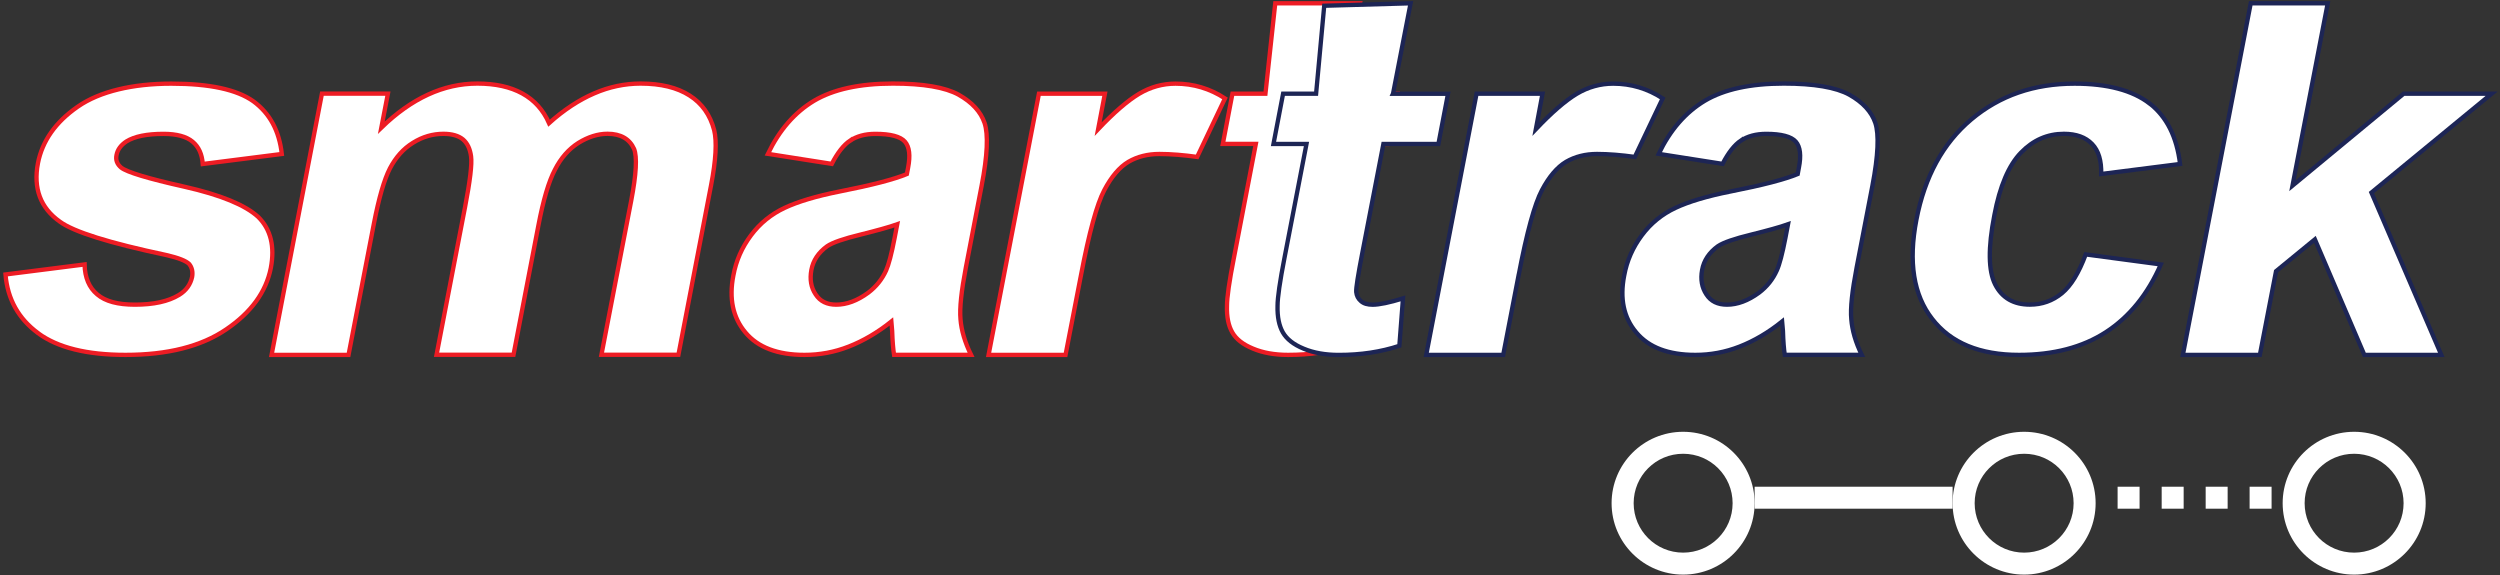 <?xml version="1.0" encoding="UTF-8"?>
<svg id="Layer_1" data-name="Layer 1" xmlns="http://www.w3.org/2000/svg" viewBox="0 0 578 133">
  <rect x="0" y="0" width="578" height="133" fill="#333333" stroke="none"/>
  <g>
    <path d="M8.82,77.04c4.53,3.34,11.29,5.01,20.18,5.01,9.77,0,17.56-1.97,23.33-5.92,5.76-3.92,9.18-8.64,10.28-14.15.96-5.01-.03-8.96-2.89-11.8-2.99-2.76-8.67-5.11-17.09-7.01-8.41-1.88-13.3-3.37-14.62-4.42-.95-.81-1.3-1.74-1.08-2.87.24-1.3,1.03-2.35,2.31-3.19,1.87-1.16,4.73-1.74,8.58-1.74,3.02,0,5.28.61,6.71,1.81,1.43,1.19,2.18,2.9,2.35,5.16l18.27-2.32c-.59-5.37-2.79-9.4-6.56-12.17-3.81-2.72-10.13-4.09-18.99-4.09s-16.53,1.77-21.65,5.34c-5.11,3.55-8.17,7.9-9.18,13.06-1.1,5.81.57,10.31,5.06,13.5,3.21,2.37,11.44,4.94,24.63,7.73,2.82.65,4.56,1.35,5.28,2.07.64.79.88,1.78.68,2.97-.37,1.74-1.36,3.16-3.03,4.18-2.49,1.52-5.92,2.25-10.21,2.25-3.92,0-6.83-.76-8.7-2.37-1.87-1.56-2.86-3.88-2.93-6.93l-18.28,2.32c.48,5.74,3.02,10.23,7.55,13.57Z" style="fill: #fff; fill-rule: evenodd; stroke: #ed1c24; stroke-miterlimit: 10;"/>
    <path d="M62.79,82.05h17.79l5.85-30.27c1.15-5.96,2.38-10.24,3.72-12.85,1.36-2.58,3.1-4.55,5.33-5.92,2.22-1.39,4.57-2.07,7.04-2.07,1.98,0,3.5.44,4.53,1.3,1.02.88,1.63,2.18,1.86,3.92.24,1.77-.23,5.69-1.39,11.71l-6.59,34.16h17.79l5.76-29.91c1.12-5.88,2.38-10.15,3.81-12.87,1.39-2.73,3.21-4.8,5.45-6.22,2.22-1.37,4.49-2.1,6.71-2.1,3.06,0,5.11,1.19,6.15,3.51.72,1.81.52,5.81-.67,11.98l-6.88,35.6h17.8l7.55-39.2c1.12-5.83,1.35-10.08.72-12.7-.92-3.55-2.83-6.23-5.69-8.04-2.86-1.83-6.63-2.76-11.32-2.76-3.65,0-7.27.76-10.76,2.28-3.54,1.53-7,3.81-10.41,6.87-1.35-3.06-3.41-5.34-6.2-6.87-2.78-1.52-6.23-2.28-10.37-2.28-7.82,0-15.21,3.41-22.21,10.2l1.52-7.87h-15.25l-11.64,60.39Z" style="fill: #fff; fill-rule: evenodd; stroke: #ed1c24; stroke-miterlimit: 10;"/>
    <path d="M206.85,54.94c-.71,3.72-1.39,6.27-1.98,7.58-.92,2.04-2.31,3.78-4.14,5.16-2.54,1.86-5,2.76-7.39,2.76-2.14,0-3.72-.76-4.76-2.37-1.08-1.6-1.39-3.48-.99-5.67.4-2.17,1.63-4.02,3.65-5.48,1.26-.86,3.85-1.74,7.7-2.68,3.81-.95,6.67-1.74,8.5-2.39l-.59,3.09ZM196.57,32.51c1.5-1.02,3.46-1.56,5.83-1.56,3.5,0,5.79.61,6.83,1.81,1.03,1.19,1.27,3.19.72,6.02l-.28,1.46c-2.97,1.23-8.14,2.58-15.49,4.02-5.48,1.09-9.73,2.37-12.79,3.81-3.1,1.46-5.68,3.55-7.75,6.32s-3.46,5.85-4.09,9.33c-1.03,5.3-.11,9.69,2.78,13.13,2.9,3.48,7.48,5.2,13.67,5.2,3.5,0,6.91-.62,10.25-1.93s6.64-3.23,9.86-5.81c.04.35.07,1.12.16,2.21.08,2.46.24,4.28.44,5.52h17.8c-1.43-2.9-2.24-5.67-2.44-8.24-.23-2.54.2-6.53,1.23-11.91l3.65-18.94c1.36-7.04,1.56-11.87.68-14.52-.88-2.61-2.9-4.79-5.99-6.53-3.1-1.71-8.19-2.58-15.18-2.58-7.75,0-13.82,1.35-18.27,3.99-4.45,2.68-7.99,6.74-10.65,12.26l14.77,2.32c1.32-2.58,2.75-4.39,4.26-5.41Z" style="fill: #fff; fill-rule: evenodd; stroke: #ed1c24; stroke-miterlimit: 10;"/>
    <path d="M249.89,63.79c1.91-10.06,3.74-16.66,5.41-19.81,1.66-3.16,3.53-5.34,5.59-6.57,2.07-1.2,4.45-1.81,7.15-1.81s5.64.25,8.74.68l6.44-13.53c-3.46-2.25-7.28-3.41-11.44-3.41-2.99,0-5.81.79-8.43,2.35-2.66,1.6-5.81,4.32-9.46,8.17l1.56-8.2h-15.25l-11.64,60.39h17.79l3.54-18.26Z" style="fill: #fff; fill-rule: evenodd; stroke: #ed1c24; stroke-miterlimit: 10;"/>
    <path d="M310.38,21.66l4.05-20.9h-19.59l-2.27,20.9h-7.63l-2.22,11.61h7.63l-5.04,26.2c-1.12,5.62-1.63,9.36-1.63,11.22-.08,2.61.35,4.65,1.23,6.16.86,1.53,2.45,2.79,4.76,3.74,2.31.98,5.04,1.46,8.14,1.46,5.08,0,9.73-.69,14.02-2.11l.84-10.96c-3.17.98-5.52,1.46-7.02,1.46-1.16,0-2.07-.25-2.71-.84-.64-.55-.99-1.23-1.08-2.11-.07-.84.4-3.81,1.39-8.92l4.9-25.29h12.7l2.22-11.61h-12.7Z" style="fill: #fff; fill-rule: evenodd; stroke: #ed1c24; stroke-miterlimit: 10;"/>
    <g>
      <path d="M322.07,21.66l4.06-20.9-19.97.57-1.88,20.34h-7.63l-2.22,11.61h7.63l-5.06,26.2c-1.1,5.62-1.63,9.36-1.63,11.22-.07,2.61.37,4.65,1.23,6.16.88,1.53,2.46,2.79,4.77,3.74,2.31.98,5.04,1.46,8.14,1.46,5.08,0,9.73-.69,14.02-2.11l.84-10.96c-3.17.98-5.52,1.46-7.02,1.46-1.16,0-2.07-.25-2.71-.84-.64-.55-.99-1.23-1.08-2.11-.07-.84.4-3.81,1.39-8.92l4.89-25.29h12.72l2.22-11.61h-12.72Z" style="fill: #fff; fill-rule: evenodd; stroke: #1d2555; stroke-miterlimit: 10;"/>
      <path d="M351.08,63.79c1.91-10.06,3.74-16.66,5.41-19.81,1.67-3.16,3.53-5.34,5.59-6.57,2.07-1.2,4.45-1.81,7.15-1.81s5.65.25,8.74.68l6.44-13.53c-3.46-2.25-7.28-3.41-11.44-3.41-2.99,0-5.81.79-8.43,2.35-2.66,1.6-5.79,4.32-9.45,8.17l1.54-8.2h-15.25l-11.64,60.39h17.8l3.53-18.26Z" style="fill: #fff; fill-rule: evenodd; stroke: #1d2555; stroke-miterlimit: 10;"/>
      <path d="M412.8,54.94c-.72,3.72-1.39,6.27-2,7.58-.91,2.04-2.29,3.78-4.12,5.16-2.55,1.86-5.01,2.76-7.39,2.76-2.15,0-3.74-.76-4.77-2.37-1.06-1.6-1.39-3.48-.99-5.67.4-2.17,1.63-4.02,3.65-5.48,1.27-.86,3.85-1.74,7.7-2.68,3.82-.95,6.68-1.74,8.51-2.39l-.59,3.09ZM402.51,32.51c1.52-1.02,3.46-1.56,5.85-1.56,3.48,0,5.79.61,6.83,1.81,1.03,1.19,1.27,3.19.71,6.02l-.27,1.46c-2.99,1.23-8.14,2.58-15.49,4.02-5.48,1.09-9.73,2.37-12.79,3.81-3.1,1.46-5.69,3.55-7.75,6.32-2.07,2.76-3.46,5.85-4.09,9.33-1.03,5.3-.13,9.69,2.78,13.13,2.9,3.48,7.46,5.2,13.67,5.2,3.5,0,6.91-.62,10.25-1.93,3.33-1.3,6.63-3.23,9.84-5.81.04.35.08,1.12.17,2.21.07,2.46.23,4.28.42,5.52h17.8c-1.43-2.9-2.22-5.67-2.42-8.24-.24-2.54.2-6.53,1.23-11.91l3.65-18.94c1.35-7.04,1.54-11.87.68-14.52-.88-2.61-2.9-4.79-6-6.53-3.1-1.71-8.19-2.58-15.17-2.58-7.75,0-13.84,1.35-18.28,3.99-4.45,2.68-7.99,6.74-10.64,12.26l14.77,2.32c1.32-2.58,2.75-4.39,4.25-5.41Z" style="fill: #fff; fill-rule: evenodd; stroke: #1d2555; stroke-miterlimit: 10;"/>
      <path d="M497,23.94c-3.94-3.04-9.73-4.6-17.36-4.6-9.38,0-17.32,2.76-23.88,8.27-6.56,5.52-10.76,13.24-12.68,23.16-1.9,9.8-.67,17.45,3.65,22.97,4.29,5.55,11,8.31,20.07,8.31,7.95,0,14.66-1.74,20.1-5.27,5.41-3.51,9.66-8.74,12.68-15.64l-17.36-2.32c-1.59,4.28-3.41,7.25-5.52,8.99-2.14,1.74-4.6,2.62-7.38,2.62-3.74,0-6.44-1.53-8.03-4.65-1.59-3.13-1.67-8.46-.2-16,1.27-6.76,3.34-11.58,6.16-14.49s6.12-4.35,9.93-4.35c2.86,0,5.01.79,6.51,2.35,1.52,1.57,2.18,3.89,2.11,6.94l18.23-2.32c-.75-6.25-3.09-10.92-7.02-13.98Z" style="fill: #fff; fill-rule: evenodd; stroke: #1d2555; stroke-miterlimit: 10;"/>
      <polygon points="522.48 82.05 526.22 62.7 535.2 55.34 546.64 82.05 564.43 82.05 548.27 44.52 576.07 21.66 555.73 21.66 530.03 42.92 538.17 .76 520.37 .76 504.68 82.05 522.48 82.05" style="fill: #fff; fill-rule: evenodd; stroke: #1d2555; stroke-miterlimit: 10;"/>
    </g>
    <path d="M372.6,116.34c0-9.12,7.41-16.51,16.54-16.51s16.53,7.39,16.53,16.51-7.41,16.51-16.53,16.51-16.54-7.39-16.54-16.51ZM377.7,116.34c0-6.32,5.11-11.43,11.44-11.43s11.44,5.11,11.44,11.43-5.13,11.43-11.44,11.43-11.44-5.11-11.44-11.43Z" style="fill: #fff; fill-rule: evenodd; stroke-width: 0px;"/>
    <path d="M451.44,116.34c0-9.12,7.41-16.51,16.54-16.51s16.53,7.39,16.53,16.51-7.41,16.51-16.53,16.51-16.54-7.39-16.54-16.51ZM456.54,116.34c0-6.32,5.11-11.43,11.44-11.43s11.44,5.11,11.44,11.43-5.13,11.43-11.44,11.43-11.44-5.11-11.44-11.43Z" style="fill: #fff; fill-rule: evenodd; stroke-width: 0px;"/>
    <path d="M527.75,116.34c0-9.12,7.41-16.51,16.53-16.51s16.54,7.39,16.54,16.51-7.41,16.51-16.54,16.51-16.53-7.39-16.53-16.51ZM532.83,116.34c0-6.32,5.13-11.43,11.44-11.43s11.44,5.11,11.44,11.43-5.11,11.43-11.44,11.43-11.44-5.11-11.44-11.43Z" style="fill: #fff; fill-rule: evenodd; stroke-width: 0px;"/>
    <rect x="405.67" y="112.53" width="45.77" height="5.08" style="fill: #fff; stroke-width: 0px;"/>
    <rect x="489.59" y="112.53" width="5.08" height="5.08" style="fill: #fff; stroke-width: 0px;"/>
    <rect x="499.78" y="112.53" width="5.08" height="5.08" style="fill: #fff; stroke-width: 0px;"/>
    <rect x="509.95" y="112.53" width="5.08" height="5.08" style="fill: #fff; stroke-width: 0px;"/>
    <rect x="520.11" y="112.53" width="5.08" height="5.08" style="fill: #fff; stroke-width: 0px;"/>
  </g>
  <rect id="_Slice_" data-name="&amp;lt;Slice&amp;gt;" width="578" height="133" style="fill: none; stroke-width: 0px;"/>
</svg>